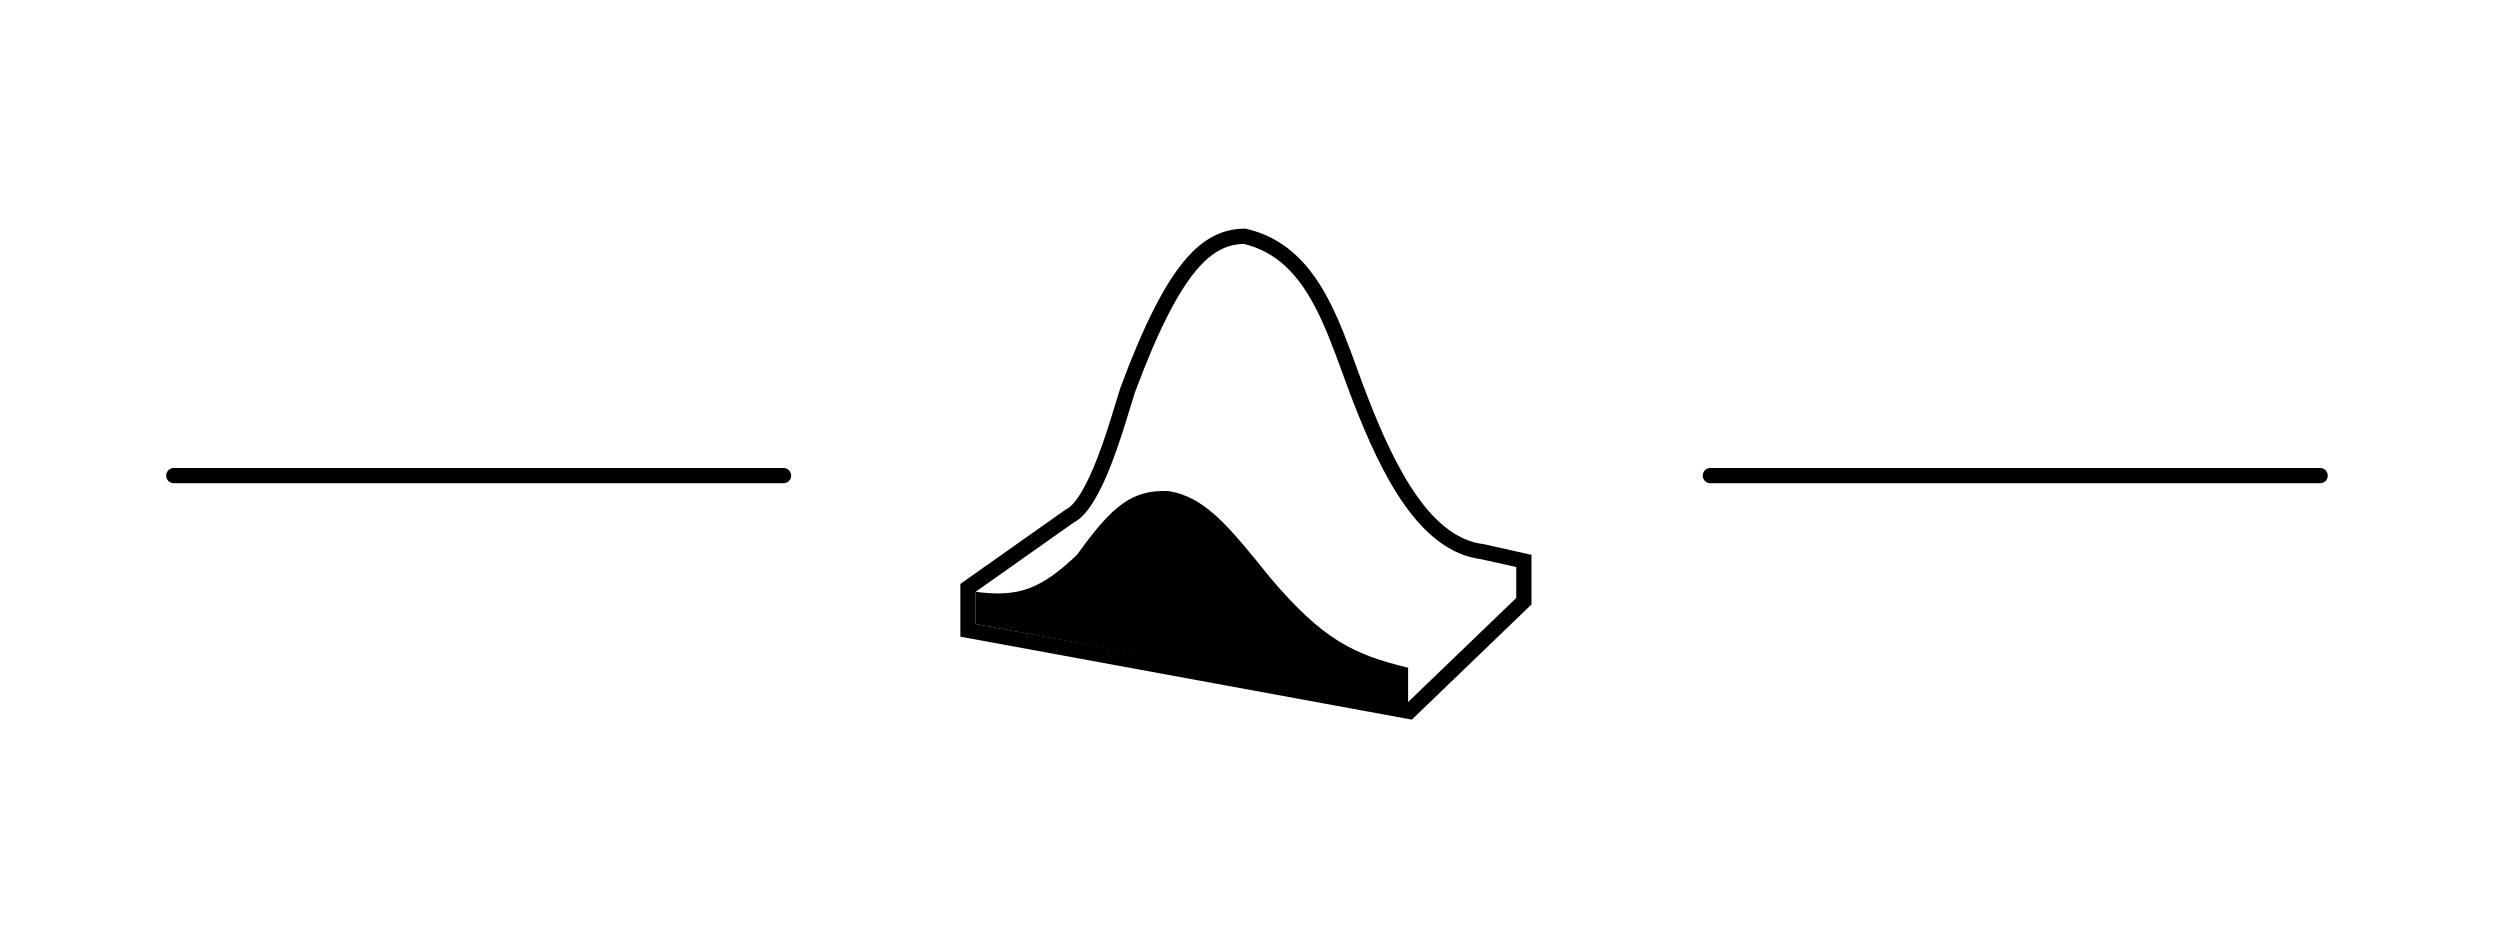 <svg width="820" height="312" viewBox="0 0 820 312" fill="none" xmlns="http://www.w3.org/2000/svg">
<path d="M499.823 185.988V183.985L497.868 183.548L486.363 180.976L486.248 180.951L486.132 180.936C476.99 179.778 469.36 173.517 462.742 164.178C456.138 154.858 450.813 142.85 446.186 130.938C445.036 127.979 443.921 124.919 442.796 121.835C439.849 113.753 436.84 105.501 432.994 98.436C427.61 88.545 420.298 80.379 408.567 77.569L408.249 77.493L407.922 77.501C405.126 77.571 402.229 78.122 399.226 79.663C396.242 81.193 393.278 83.635 390.236 87.313C384.199 94.613 377.639 107.057 369.906 127.859L369.89 127.903L369.875 127.947C369.4 129.39 368.846 131.21 368.214 133.287C366.71 138.229 364.765 144.623 362.38 150.836C360.698 155.216 358.846 159.366 356.86 162.683C354.825 166.083 352.858 168.249 351.094 169.135L350.927 169.219L350.774 169.326L318.558 192.067L317.5 192.814V194.109V204.668V206.75L319.548 207.126L461.001 233.116L462.262 233.348L463.186 232.458L499.057 197.941L499.823 197.204V196.14V185.988Z" stroke="black" stroke-width="5"/>
<path d="M320 204.668V194.11C334.13 195.985 341.409 193.25 353.299 181.927C364.741 165.953 371.288 160.512 383.349 161.081C395.077 162.993 402.785 172.219 416.648 189.507C433.87 209.8 443.849 214.626 461.859 219.016V231.199L320 204.668Z" fill="black"/>
<path d="M561 156H761" stroke="black" stroke-width="5" stroke-linecap="round"/>
<path d="M57 156H257" stroke="black" stroke-width="5" stroke-linecap="round"/>
</svg>
